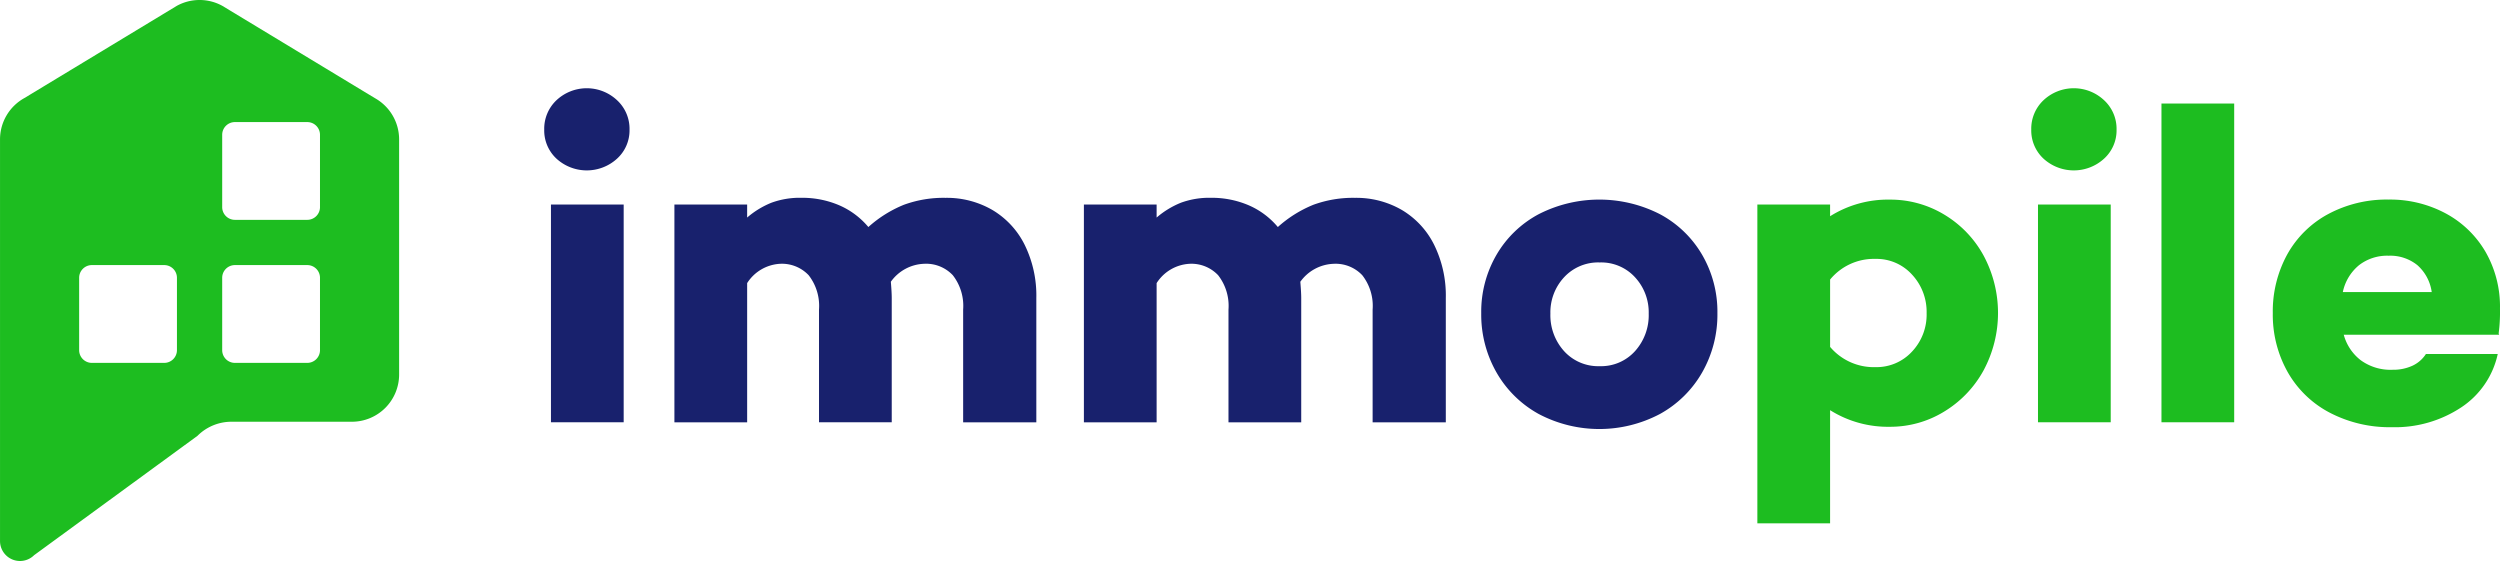 <svg xmlns="http://www.w3.org/2000/svg" width="234.718" height="52.68" viewBox="0 0 234.718 52.68"><defs><style>.a{fill:#1dbd20;}.b{fill:#18216d;}</style></defs><g transform="translate(-73.638 -87.238)"><path class="a" d="M108.819,96.442l-14.3-8.652a4.436,4.436,0,0,0-4.287,0l-14.3,8.652a4.437,4.437,0,0,0-2.292,3.884v37.71a1.877,1.877,0,0,0,3.2,1.327l15.341-11.209a4.506,4.506,0,0,1,3.186-1.32h11.307a4.436,4.436,0,0,0,4.436-4.436V100.327A4.436,4.436,0,0,0,108.819,96.442ZM90.251,120.114a1.194,1.194,0,0,1-1.194,1.194H82.263a1.194,1.194,0,0,1-1.194-1.194v-6.794a1.194,1.194,0,0,1,1.194-1.194h6.794a1.194,1.194,0,0,1,1.194,1.194Zm13.43,0a1.194,1.194,0,0,1-1.194,1.194H95.693a1.194,1.194,0,0,1-1.194-1.194v-6.794a1.194,1.194,0,0,1,1.194-1.194h6.794a1.194,1.194,0,0,1,1.194,1.194Zm0-13.43a1.194,1.194,0,0,1-1.194,1.194H95.693a1.194,1.194,0,0,1-1.194-1.194V99.889A1.194,1.194,0,0,1,95.693,98.7h6.794a1.194,1.194,0,0,1,1.194,1.194Z"/><g transform="translate(124.732 95.523)"><path class="b" d="M175.2,110.136a3.611,3.611,0,0,1-1.159-2.74,3.679,3.679,0,0,1,1.159-2.761,4.156,4.156,0,0,1,5.67,0,3.653,3.653,0,0,1,1.18,2.761,3.587,3.587,0,0,1-1.18,2.74,4.216,4.216,0,0,1-5.67,0Zm-.527,24.745V114.436H181.5v20.445Z" transform="translate(-174.039 -103.518)"/><path class="b" d="M227.905,124.868a7.859,7.859,0,0,1,3.035,3.267,10.775,10.775,0,0,1,1.1,5v11.677h-6.871V134.227A4.684,4.684,0,0,0,224.2,131a3.448,3.448,0,0,0-2.7-1.075,4.014,4.014,0,0,0-3.119,1.686q.084,1.011.084,1.518v11.677h-6.829V134.227a4.686,4.686,0,0,0-.969-3.225,3.45,3.45,0,0,0-2.7-1.075,3.915,3.915,0,0,0-3.077,1.812v13.069H198.06V124.362h6.829v1.223a8.148,8.148,0,0,1,2.277-1.391,7.711,7.711,0,0,1,2.824-.464,8.791,8.791,0,0,1,3.54.7,7.383,7.383,0,0,1,2.74,2.045,11.387,11.387,0,0,1,3.331-2.088,10.815,10.815,0,0,1,3.92-.653A8.5,8.5,0,0,1,227.905,124.868Z" transform="translate(-185.836 -113.444)"/><path class="b" d="M303.45,124.868a7.859,7.859,0,0,1,3.035,3.267,10.775,10.775,0,0,1,1.1,5v11.677h-6.871V134.227a4.684,4.684,0,0,0-.969-3.225,3.449,3.449,0,0,0-2.7-1.075,4.015,4.015,0,0,0-3.119,1.686q.084,1.011.084,1.518v11.677h-6.829V134.227a4.684,4.684,0,0,0-.969-3.225,3.449,3.449,0,0,0-2.7-1.075,3.916,3.916,0,0,0-3.078,1.812v13.069h-6.828V124.362h6.828v1.223a8.151,8.151,0,0,1,2.277-1.391,7.711,7.711,0,0,1,2.824-.464,8.791,8.791,0,0,1,3.54.7,7.387,7.387,0,0,1,2.74,2.045,11.387,11.387,0,0,1,3.331-2.088,10.815,10.815,0,0,1,3.92-.653A8.5,8.5,0,0,1,303.45,124.868Z" transform="translate(-222.936 -113.444)"/><path class="b" d="M363.691,125.431a10.065,10.065,0,0,1,3.963,3.815,10.64,10.64,0,0,1,1.433,5.48,10.95,10.95,0,0,1-1.433,5.564,10.263,10.263,0,0,1-3.963,3.9,12.177,12.177,0,0,1-11.382,0,10.249,10.249,0,0,1-3.963-3.9,10.939,10.939,0,0,1-1.433-5.564,10.629,10.629,0,0,1,1.433-5.48,10.051,10.051,0,0,1,3.963-3.815,12.506,12.506,0,0,1,11.382,0Zm-2.339,12.858a5.037,5.037,0,0,0,1.285-3.521,4.848,4.848,0,0,0-1.285-3.414,4.3,4.3,0,0,0-3.309-1.391,4.35,4.35,0,0,0-3.351,1.391,4.838,4.838,0,0,0-1.286,3.414,5.026,5.026,0,0,0,1.286,3.521,4.321,4.321,0,0,0,3.351,1.412A4.276,4.276,0,0,0,361.351,138.289Z" transform="translate(-258.938 -113.607)"/><path class="a" d="M415.371,125.452a10.144,10.144,0,0,1,3.709,3.836,11.394,11.394,0,0,1,0,10.834,10.3,10.3,0,0,1-3.709,3.857,9.653,9.653,0,0,1-5.08,1.412,10.194,10.194,0,0,1-5.607-1.56v10.623h-6.829v-29.93h6.829v1.1a10.2,10.2,0,0,1,5.607-1.56A9.765,9.765,0,0,1,415.371,125.452Zm-2.993,12.878a5.057,5.057,0,0,0,1.369-3.6,5.132,5.132,0,0,0-1.369-3.625,4.492,4.492,0,0,0-3.436-1.476,5.322,5.322,0,0,0-4.257,1.939v6.323a5.37,5.37,0,0,0,4.257,1.9A4.525,4.525,0,0,0,412.378,138.33Z" transform="translate(-283.956 -113.607)"/><path class="a" d="M449.545,110.136a3.613,3.613,0,0,1-1.159-2.74,3.68,3.68,0,0,1,1.159-2.761,4.156,4.156,0,0,1,5.67,0,3.653,3.653,0,0,1,1.18,2.761,3.587,3.587,0,0,1-1.18,2.74,4.216,4.216,0,0,1-5.67,0Zm-.527,24.745V114.436h6.829v20.445Z" transform="translate(-308.771 -103.518)"/><path class="a" d="M472.408,136.264V106.335h6.828v29.929Z" transform="translate(-320.568 -104.901)"/><path class="a" d="M514.156,136.623l.042.127H499.612a4.507,4.507,0,0,0,1.581,2.382,4.747,4.747,0,0,0,3.014.906,4.292,4.292,0,0,0,1.854-.379,3.01,3.01,0,0,0,1.265-1.1h6.744a8.034,8.034,0,0,1-3.436,5.016,11.27,11.27,0,0,1-6.513,1.855,12.154,12.154,0,0,1-5.838-1.37,9.714,9.714,0,0,1-3.941-3.816,10.957,10.957,0,0,1-1.392-5.522,11.124,11.124,0,0,1,1.349-5.5,9.586,9.586,0,0,1,3.836-3.793,11.608,11.608,0,0,1,5.691-1.37,11.041,11.041,0,0,1,5.333,1.286,9.55,9.55,0,0,1,3.751,3.6,10.328,10.328,0,0,1,1.37,5.355A15.327,15.327,0,0,1,514.156,136.623Zm-13.131-6.386a4.432,4.432,0,0,0-1.5,2.508h8.347a4.122,4.122,0,0,0-1.349-2.529,4.05,4.05,0,0,0-2.7-.885A4.306,4.306,0,0,0,501.025,130.236Z" transform="translate(-330.658 -113.607)"/></g></g></svg>